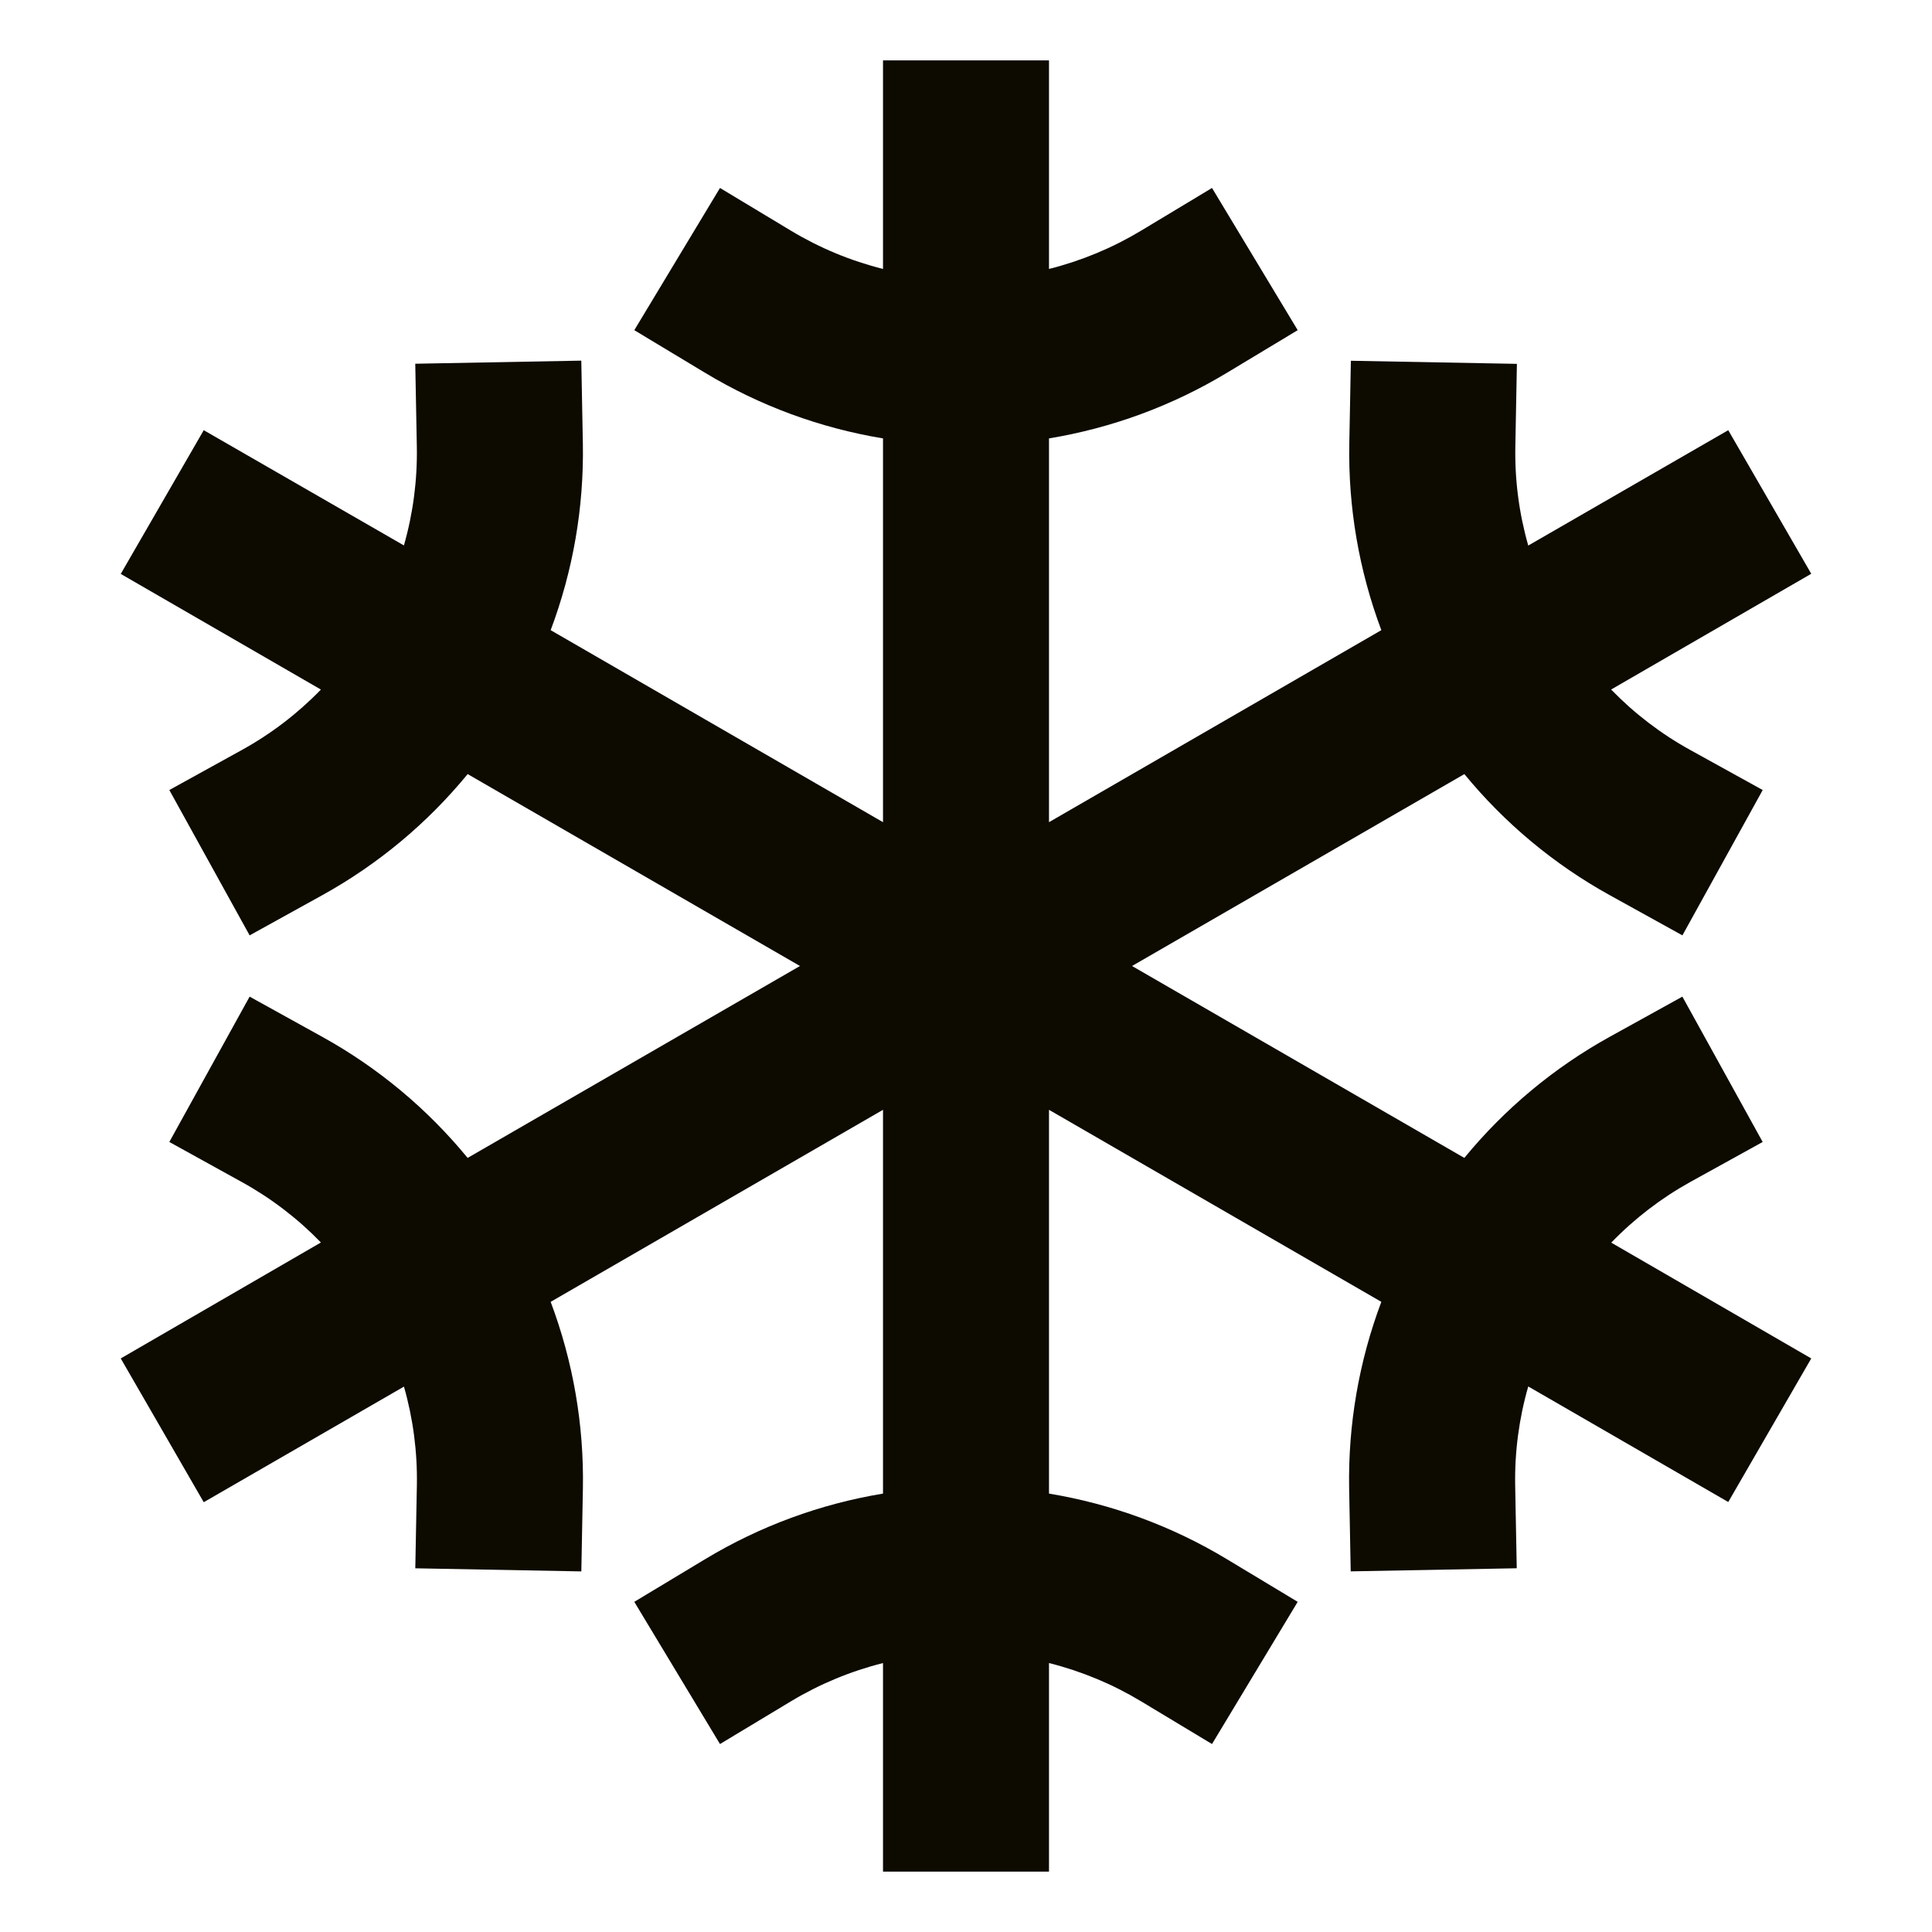 <svg width="48" height="48" viewBox="0 0 48 48" fill="none" xmlns="http://www.w3.org/2000/svg">
<path d="M41.989 29.369L43.793 28.372L41.798 24.761L39.994 25.759C38.61 26.524 37.384 27.546 36.381 28.768L28.125 24L36.382 19.232C37.385 20.454 38.611 21.476 39.995 22.241L41.799 23.239L43.794 19.628L41.99 18.631C41.265 18.231 40.604 17.725 40.028 17.131L45 14.255L42.938 10.688L37.969 13.554C37.741 12.758 37.633 11.931 37.648 11.103L37.687 9.04L33.562 8.963L33.523 11.026C33.494 12.606 33.764 14.177 34.319 15.656L26.062 20.427V10.892C27.623 10.634 29.12 10.083 30.474 9.267L32.241 8.203L30.112 4.67L28.345 5.734C27.635 6.161 26.866 6.48 26.062 6.682V1.5H21.938V6.682C21.134 6.48 20.365 6.161 19.655 5.734L17.888 4.67L15.759 8.203L17.526 9.267C18.88 10.083 20.377 10.634 21.938 10.892V20.427L13.681 15.656C14.238 14.176 14.509 12.604 14.481 11.022L14.442 8.96L10.317 9.037L10.356 11.099C10.371 11.928 10.263 12.754 10.035 13.551L5.062 10.688L3 14.259L7.973 17.132C7.397 17.726 6.736 18.232 6.011 18.632L4.207 19.628L6.202 23.239L8.006 22.241C9.39 21.476 10.616 20.454 11.619 19.232L19.875 24L11.618 28.768C10.615 27.546 9.389 26.524 8.005 25.759L6.202 24.761L4.207 28.372L6.011 29.369C6.736 29.769 7.397 30.275 7.973 30.869L3 33.75L5.062 37.322L10.036 34.45C10.264 35.247 10.372 36.073 10.357 36.902L10.318 38.964L14.443 39.041L14.482 36.979C14.51 35.397 14.238 33.824 13.681 32.344L21.938 27.573V37.108C20.377 37.366 18.88 37.917 17.526 38.733L15.759 39.797L17.888 43.33L19.655 42.266C20.365 41.839 21.134 41.52 21.938 41.318V46.5H26.062V41.318C26.866 41.52 27.635 41.839 28.345 42.266L30.112 43.33L32.241 39.797L30.474 38.733C29.12 37.917 27.623 37.366 26.062 37.108V27.573L34.319 32.344C33.762 33.824 33.491 35.397 33.519 36.978L33.558 39.04L37.683 38.963L37.644 36.901C37.63 36.071 37.739 35.243 37.969 34.446L42.938 37.317L45 33.75L40.031 30.873C40.606 30.278 41.266 29.771 41.989 29.369Z" fill="#0D0A00"/>
</svg>
